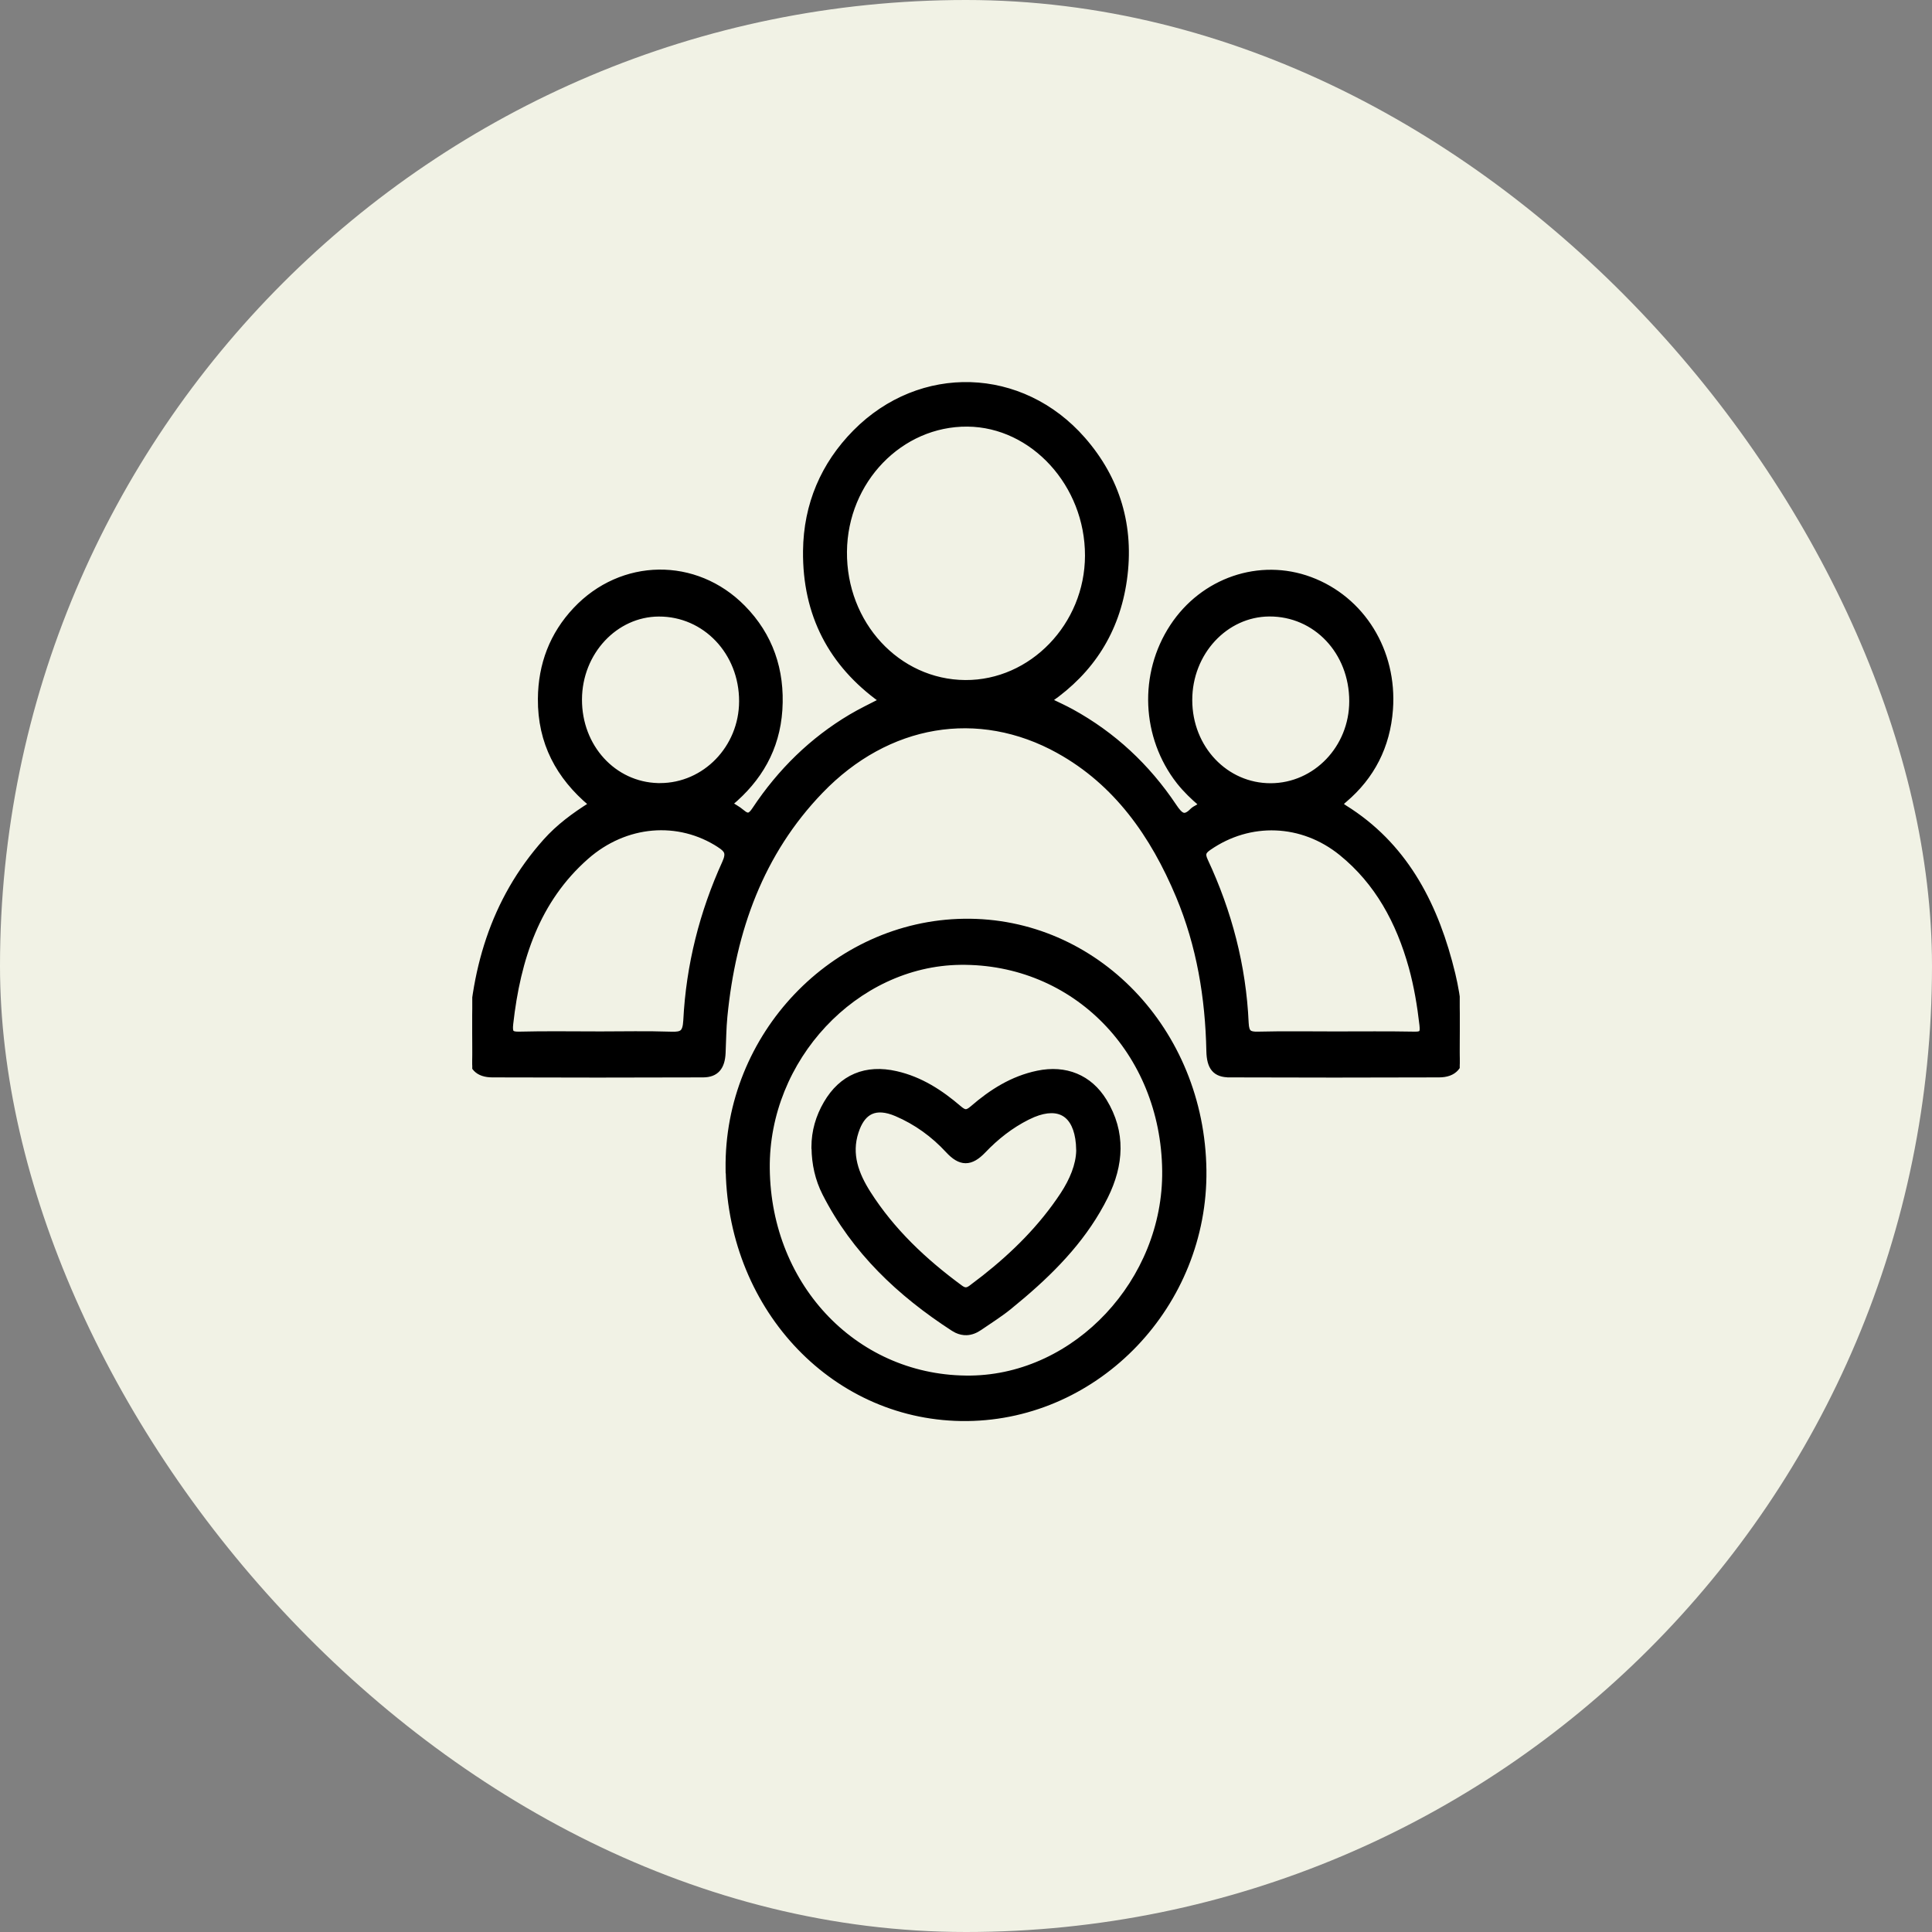 <svg xmlns="http://www.w3.org/2000/svg" fill="none" viewBox="0 0 90 90" height="90" width="90">
<rect x="0" y="0" width="90" height="90" fill="#808080" stroke="none"/>
<rect fill="#F1F2E5" rx="45" height="90" width="90"></rect>
<g clip-path="url(#clip0_387_4651)">
<path stroke-width="0.2" stroke="black" fill="black" d="M39.822 20.124C42.874 17.034 47.598 17.176 50.467 20.459C52.08 22.304 52.751 24.524 52.395 27.021C52.053 29.422 50.859 31.269 48.907 32.626C49.28 32.805 49.612 32.958 49.931 33.132C51.863 34.194 53.46 35.672 54.714 37.549C54.788 37.66 54.856 37.752 54.921 37.821C54.987 37.891 55.046 37.933 55.1 37.952C55.193 37.985 55.32 37.964 55.528 37.752L55.593 37.696C55.615 37.68 55.637 37.666 55.658 37.653C55.68 37.64 55.703 37.628 55.724 37.616C55.745 37.605 55.764 37.593 55.784 37.582C55.84 37.55 55.889 37.515 55.93 37.466C55.565 37.154 55.212 36.819 54.905 36.429H54.904C53.267 34.335 53.14 31.396 54.599 29.175C56.025 27.002 58.678 26.095 61.043 26.975C63.476 27.88 64.991 30.322 64.789 33.052C64.662 34.777 63.931 36.188 62.658 37.272C62.605 37.317 62.562 37.353 62.53 37.387C62.498 37.421 62.489 37.441 62.486 37.451C62.486 37.454 62.483 37.463 62.5 37.486C62.52 37.513 62.563 37.551 62.642 37.6L62.903 37.768C65.565 39.533 66.939 42.239 67.695 45.373C67.974 46.534 68.077 47.717 68.1 48.906C68.106 49.278 68.033 49.578 67.852 49.784C67.668 49.993 67.39 50.088 67.033 50.089C63.778 50.101 60.523 50.101 57.269 50.089V50.088C56.946 50.088 56.697 50.011 56.531 49.813C56.37 49.621 56.305 49.334 56.297 48.963C56.246 46.466 55.841 44.049 54.885 41.76C53.685 38.889 51.977 36.482 49.312 35V34.999C45.568 32.921 41.349 33.641 38.247 36.862C35.477 39.736 34.181 43.324 33.785 47.348C33.73 47.912 33.728 48.477 33.701 49.055C33.686 49.377 33.614 49.638 33.456 49.819C33.294 50.004 33.059 50.087 32.756 50.089C29.483 50.101 26.208 50.101 22.936 50.089C22.599 50.088 22.331 50.004 22.15 49.815C21.97 49.626 21.895 49.35 21.9 49.006C21.963 45.3 22.93 41.94 25.396 39.177C26.006 38.494 26.724 37.964 27.517 37.465C26.005 36.197 25.142 34.605 25.157 32.555C25.169 30.942 25.709 29.543 26.789 28.394C28.951 26.092 32.411 26.038 34.628 28.292C35.906 29.591 36.466 31.211 36.346 33.07C36.226 34.894 35.388 36.313 34.03 37.446C34.113 37.497 34.19 37.546 34.269 37.594C34.38 37.662 34.486 37.733 34.584 37.817L34.683 37.893C34.771 37.951 34.831 37.961 34.877 37.95C34.945 37.935 35.026 37.867 35.136 37.7C36.326 35.906 37.817 34.448 39.628 33.373C40.071 33.11 40.539 32.886 41.036 32.63C38.709 30.956 37.477 28.646 37.508 25.665C37.531 23.494 38.34 21.625 39.822 20.124ZM33.508 39.385C31.601 38.142 29.146 38.337 27.33 39.933C25.048 41.941 24.148 44.668 23.808 47.697C23.796 47.806 23.793 47.889 23.8 47.954C23.807 48.018 23.822 48.056 23.842 48.081C23.879 48.128 23.964 48.164 24.183 48.158C25.392 48.127 26.605 48.147 27.811 48.147H27.911V48.148C29.027 48.146 30.151 48.123 31.271 48.16H31.273C31.535 48.17 31.681 48.144 31.77 48.068C31.856 47.994 31.914 47.849 31.93 47.539C32.06 44.96 32.686 42.5 33.742 40.179C33.85 39.94 33.861 39.801 33.825 39.701C33.788 39.597 33.691 39.506 33.508 39.386V39.385ZM62.472 39.756C60.651 38.28 58.225 38.192 56.326 39.51C56.192 39.603 56.128 39.673 56.105 39.746C56.082 39.817 56.091 39.915 56.17 40.085C57.284 42.47 57.949 44.992 58.068 47.655C58.079 47.902 58.127 48.018 58.195 48.077C58.265 48.138 58.383 48.164 58.602 48.158L59.494 48.144C60.387 48.137 61.281 48.148 62.171 48.148H62.174C63.418 48.148 64.666 48.135 65.91 48.158C66.102 48.162 66.169 48.127 66.198 48.089C66.214 48.068 66.227 48.035 66.232 47.98C66.238 47.923 66.234 47.85 66.224 47.757V47.756C66.119 46.84 65.968 45.937 65.725 45.055C65.137 42.94 64.143 41.111 62.472 39.756ZM59.132 28.618C57.102 28.627 55.436 30.413 55.44 32.616C55.443 34.841 57.114 36.594 59.2 36.586C61.269 36.577 62.951 34.828 62.953 32.666C62.953 30.375 61.276 28.609 59.132 28.618ZM30.69 28.621C28.678 28.628 27.02 30.397 27.011 32.579C27.002 34.788 28.603 36.524 30.648 36.579H30.748C32.824 36.579 34.526 34.826 34.53 32.669C34.535 30.399 32.829 28.612 30.69 28.621ZM45.071 19.773C41.962 19.746 39.386 22.404 39.355 25.698C39.323 29.05 41.831 31.758 44.964 31.779C48.047 31.8 50.636 29.122 50.643 25.884C50.649 22.575 48.105 19.801 45.071 19.773Z"></path>
<path stroke-width="0.2" stroke="black" fill="black" d="M44.911 42.899C51.044 42.814 56.018 47.99 56.1 54.514C56.176 60.779 51.172 66.031 45.055 66.098C38.944 66.163 34.045 61.067 33.907 54.556H33.902L33.901 54.457C33.816 48.236 38.814 42.984 44.911 42.899ZM44.734 44.846C39.857 44.906 35.703 49.336 35.759 54.438C35.819 59.996 39.965 64.25 45.227 64.179C50.126 64.109 54.293 59.66 54.239 54.541C54.179 48.994 50.043 44.781 44.734 44.846Z"></path>
<path stroke-width="0.2" stroke="black" fill="black" d="M48.338 49.975C48.987 49.84 49.595 49.884 50.129 50.105C50.663 50.325 51.117 50.721 51.46 51.281C52.359 52.754 52.247 54.268 51.52 55.739C50.606 57.583 49.223 59.042 47.688 60.353L47.023 60.907C46.589 61.258 46.107 61.558 45.653 61.871C45.455 62.008 45.247 62.089 45.032 62.098C44.871 62.104 44.71 62.07 44.552 61.996L44.395 61.908C41.888 60.285 39.771 58.284 38.407 55.602C38.07 54.941 37.912 54.218 37.904 53.473L37.9 53.47V53.429C37.9 52.697 38.101 52.015 38.467 51.387C38.827 50.77 39.291 50.339 39.848 50.105C40.404 49.87 41.045 49.836 41.75 49.997C42.895 50.257 43.836 50.874 44.69 51.607C44.826 51.724 44.912 51.767 44.985 51.77C45.056 51.772 45.145 51.736 45.287 51.612C46.167 50.849 47.147 50.221 48.338 49.975ZM41.747 51.9C41.259 51.693 40.876 51.673 40.581 51.807C40.324 51.924 40.114 52.168 39.958 52.559L39.895 52.735C39.557 53.769 39.903 54.694 40.463 55.575C41.577 57.326 43.071 58.732 44.75 59.966C44.848 60.038 44.92 60.066 44.983 60.068C45.046 60.07 45.119 60.047 45.22 59.973L45.834 59.504C47.245 58.392 48.503 57.139 49.492 55.638C49.927 54.975 50.219 54.27 50.234 53.605L50.22 53.289C50.161 52.587 49.929 52.137 49.586 51.919C49.244 51.701 48.758 51.693 48.145 51.945L47.875 52.069C47.099 52.459 46.426 52.989 45.828 53.616C45.541 53.916 45.268 54.089 44.98 54.087C44.691 54.085 44.422 53.908 44.141 53.603C43.463 52.87 42.666 52.293 41.747 51.9Z"></path>
</g>
<defs>
<clipPath id="clip0_387_4651">
<rect transform="translate(22 16)" fill="white" height="58" width="46"></rect>
</clipPath>
</defs>
</svg>
